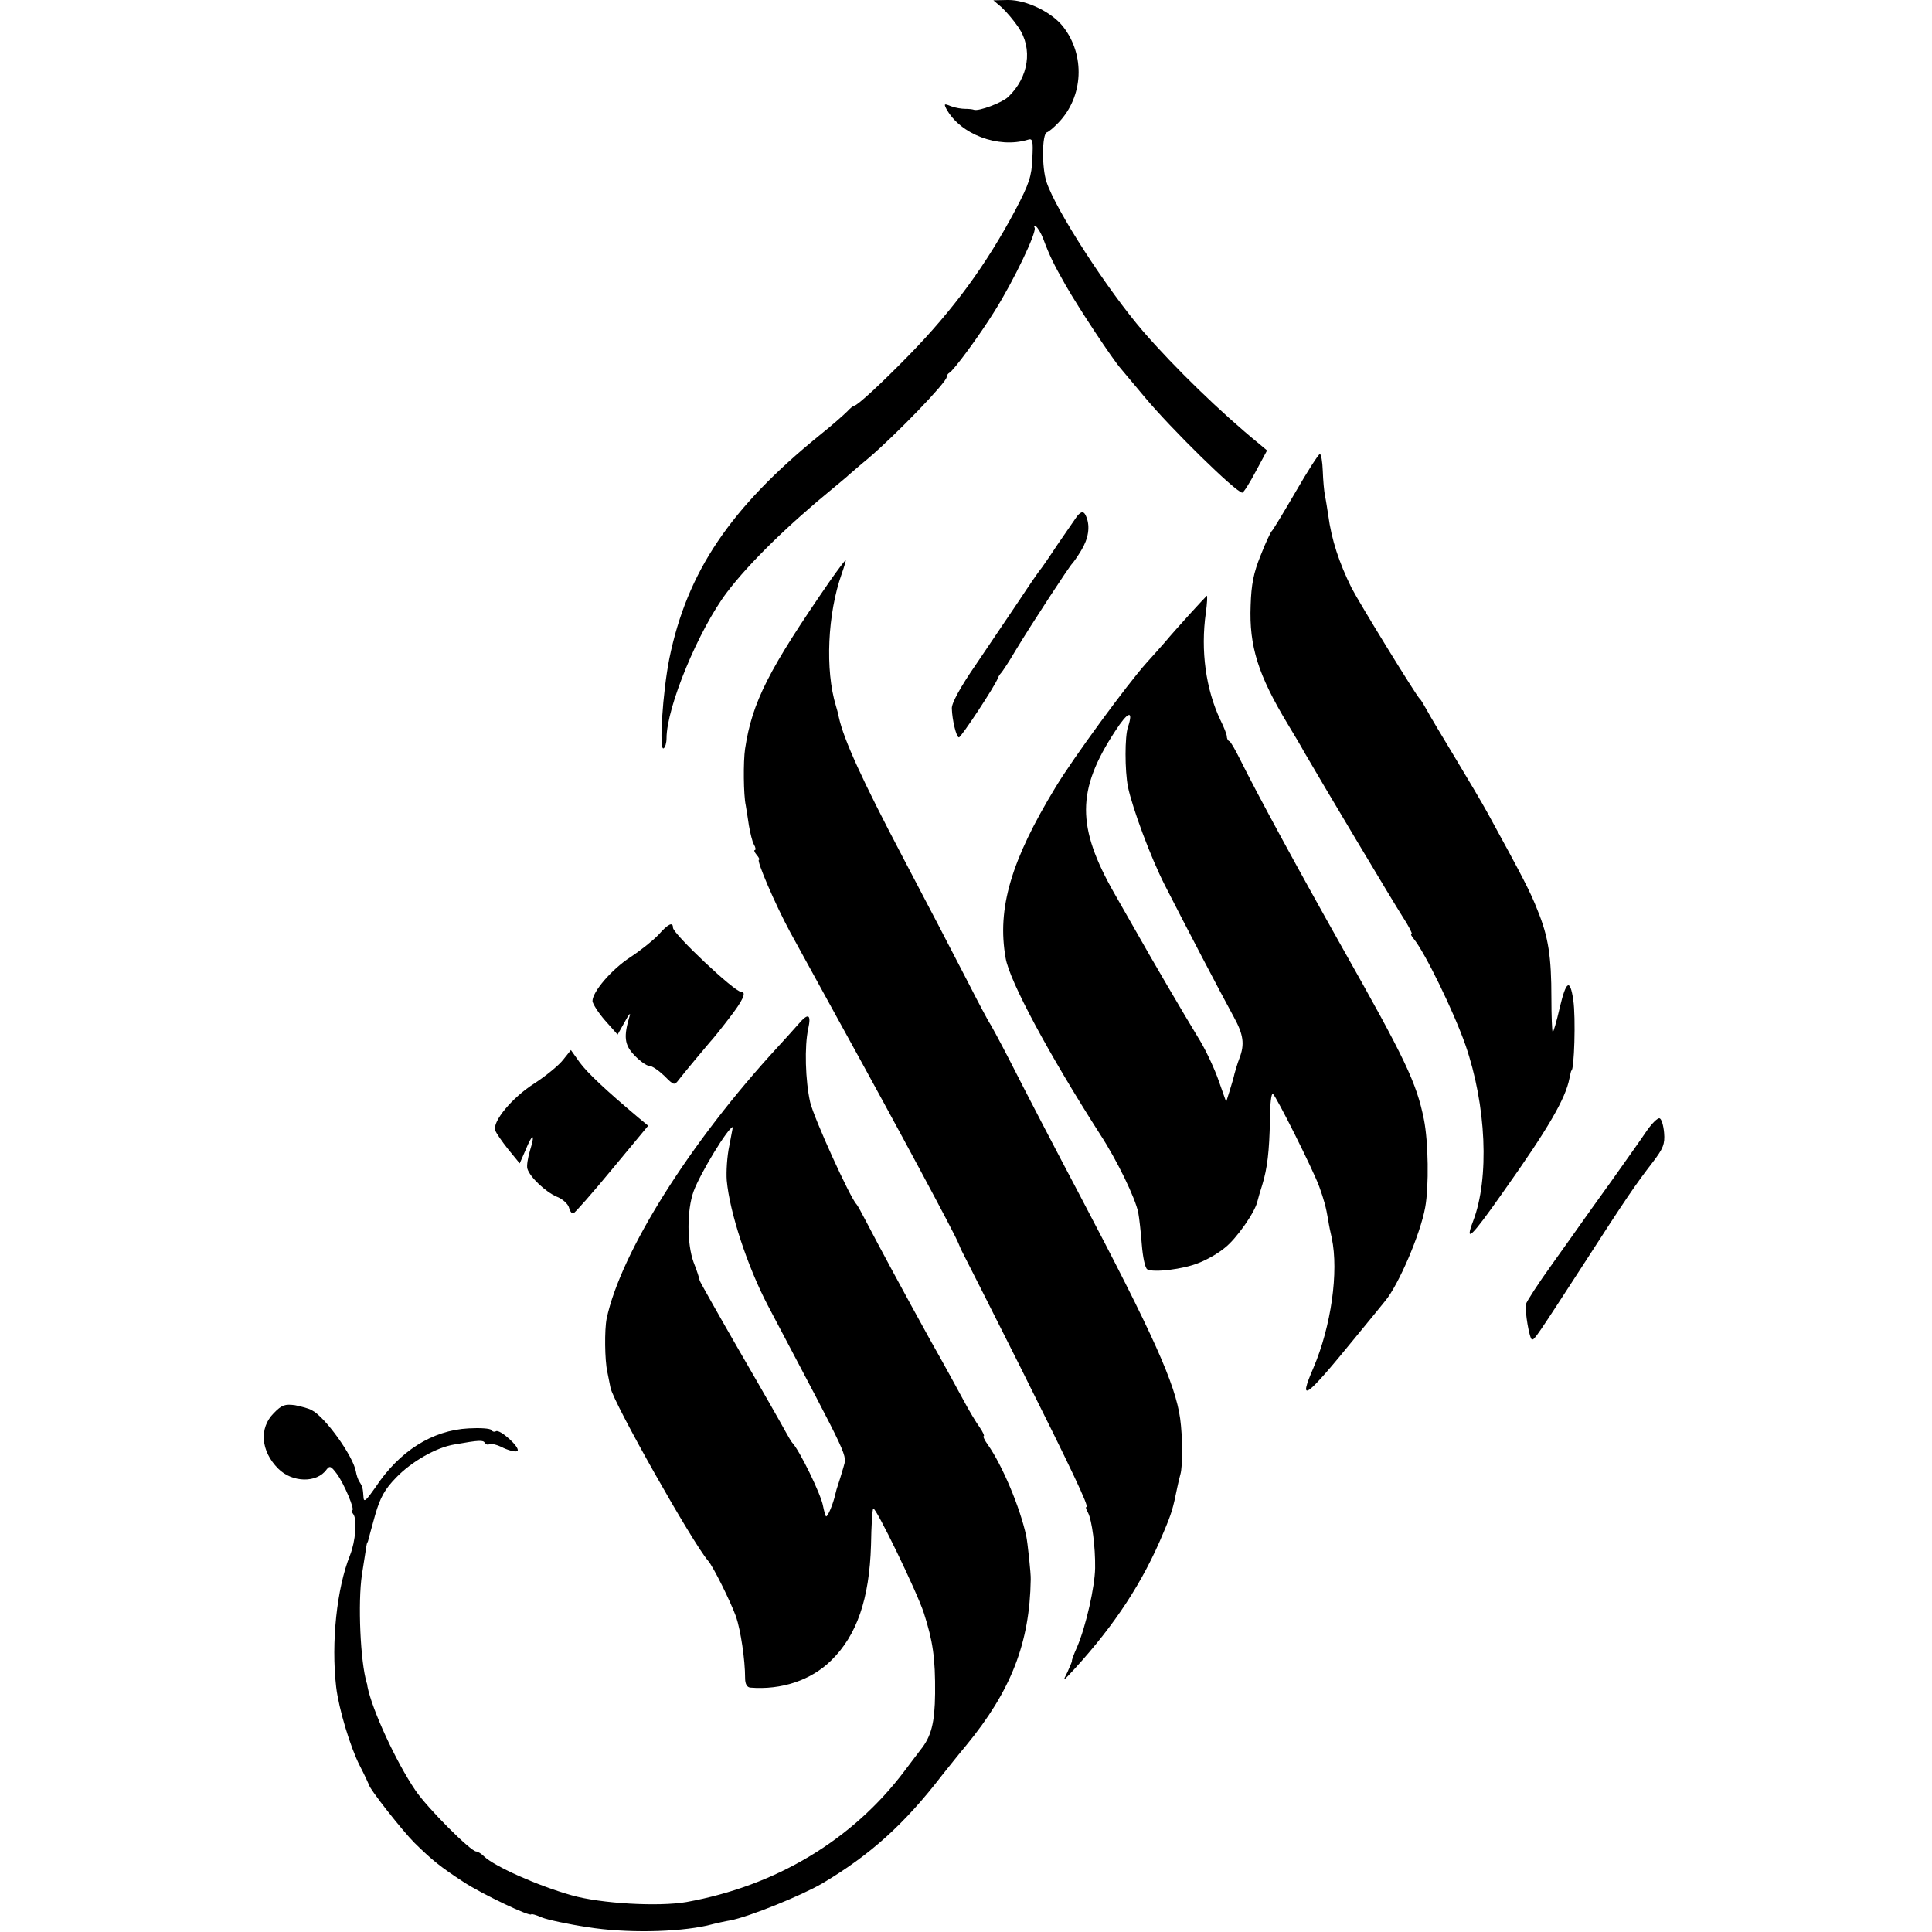 <?xml version="1.0" standalone="no"?>
<!DOCTYPE svg PUBLIC "-//W3C//DTD SVG 20010904//EN"
 "http://www.w3.org/TR/2001/REC-SVG-20010904/DTD/svg10.dtd">
<svg version="1.0" xmlns="http://www.w3.org/2000/svg"
 width="600pt" height="600pt" viewBox="0 0 600 600"
 preserveAspectRatio="xMidYMid meet">
<g transform="translate(0,600) scale(0.1,-0.1)"
fill="#000000" stroke="none">
<path d="M3111 5977 c14 -13 38 -41 52 -62 45 -66 32 -155 -32 -216 -19 -18
-91 -45 -106 -40 -5 2 -18 3 -28 3 -10 0 -30 3 -43 8 -22 9 -23 8 -15 -8 43
-79 161 -124 253 -96 15 5 17 -2 14 -59 -2 -54 -10 -78 -52 -158 -91 -171
-193 -311 -333 -454 -87 -89 -159 -155 -168 -155 -3 0 -13 -8 -22 -18 -9 -9
-47 -43 -86 -74 -277 -225 -411 -424 -466 -692 -21 -104 -33 -290 -18 -280 5
3 9 17 9 31 0 97 100 338 188 454 69 91 191 210 332 325 19 16 40 33 46 39 6
5 33 29 60 51 88 75 244 237 244 253 0 5 4 11 8 13 12 5 94 116 141 192 59 94
132 246 124 259 -3 5 -1 7 4 4 6 -4 16 -21 23 -39 19 -51 32 -78 69 -143 41
-72 147 -232 172 -260 9 -11 42 -50 72 -86 83 -100 286 -299 305 -299 4 0 23
30 42 66 l35 65 -25 21 c-119 97 -263 237 -360 349 -111 129 -271 376 -300
464 -15 45 -14 148 1 154 5 1 22 15 36 30 78 81 84 210 14 299 -36 45 -113 82
-170 82 l-46 -1 26 -22z"/>
<path d="M4024 4473 c-38 -65 -71 -120 -75 -123 -3 -3 -19 -36 -34 -75 -22
-54 -29 -90 -31 -155 -5 -127 23 -216 116 -370 18 -30 41 -68 50 -85 49 -85
277 -467 306 -512 19 -29 31 -53 28 -53 -4 0 -1 -7 6 -15 35 -42 124 -225 161
-330 65 -188 75 -414 24 -547 -27 -71 -6 -51 91 87 142 200 196 293 208 356 3
13 5 24 6 24 9 0 14 165 6 219 -10 68 -22 61 -42 -23 -10 -44 -20 -78 -22 -76
-2 2 -4 49 -4 106 0 127 -9 189 -43 272 -23 59 -44 99 -155 302 -18 33 -65
112 -103 175 -38 63 -77 128 -86 145 -9 16 -18 32 -22 35 -11 10 -188 298
-212 345 -38 77 -62 149 -72 225 -3 19 -7 46 -10 60 -3 14 -6 49 -7 78 -1 28
-5 52 -9 52 -4 0 -38 -53 -75 -117z"/>
<path d="M3345 4397 c-5 -7 -32 -46 -60 -87 -27 -41 -52 -77 -55 -80 -3 -3
-32 -45 -65 -95 -33 -49 -94 -139 -135 -200 -47 -68 -75 -119 -74 -135 1 -36
14 -90 22 -90 7 0 113 161 121 184 2 6 7 13 10 16 3 3 24 34 45 70 50 83 168
263 176 270 3 3 16 21 28 41 22 36 28 73 16 103 -7 19 -15 20 -29 3z"/>
<path d="M2579 4198 c-192 -278 -243 -378 -265 -523 -6 -39 -5 -145 2 -176 2
-13 7 -42 10 -64 4 -22 10 -48 15 -57 6 -10 7 -18 3 -18 -3 0 -1 -7 6 -15 7
-8 10 -15 7 -15 -9 0 50 -138 97 -225 24 -44 92 -168 151 -275 192 -348 358
-658 371 -690 3 -8 10 -24 16 -35 6 -11 84 -166 174 -345 164 -328 217 -440
208 -440 -3 0 -1 -8 5 -18 12 -23 23 -105 22 -172 -1 -58 -28 -179 -56 -245
-10 -22 -17 -41 -16 -43 1 -1 -6 -17 -14 -35 -16 -31 -15 -30 22 10 126 138
213 271 276 423 26 61 30 76 43 140 3 14 7 32 10 42 7 24 7 116 -1 173 -15
107 -82 257 -310 690 -86 163 -161 307 -221 425 -30 58 -58 110 -62 115 -4 6
-34 62 -66 125 -60 116 -116 224 -205 393 -121 230 -181 360 -196 430 -2 10
-6 26 -9 35 -34 111 -26 286 18 410 8 23 14 42 12 42 -2 0 -23 -28 -47 -62z"/>
<path d="M3694 4092 c-28 -31 -62 -69 -75 -85 -13 -15 -39 -44 -58 -65 -61
-68 -228 -296 -283 -387 -138 -227 -182 -376 -155 -530 12 -72 135 -300 293
-547 53 -81 110 -199 119 -244 3 -16 8 -60 11 -99 3 -38 10 -73 17 -77 18 -11
112 0 160 20 24 9 61 30 81 47 36 28 94 111 101 144 2 9 9 32 15 51 16 52 22
105 24 202 0 47 4 84 9 81 10 -6 125 -236 144 -288 15 -42 21 -63 28 -105 2
-14 7 -38 11 -55 22 -105 -2 -274 -57 -403 -49 -113 -25 -96 129 93 45 55 88
107 94 115 41 49 109 207 124 290 12 65 10 205 -4 274 -23 114 -58 187 -254
534 -133 236 -263 475 -316 582 -15 30 -30 57 -34 58 -5 2 -8 9 -8 15 0 6 -9
29 -20 51 -45 95 -62 215 -45 334 4 29 5 52 3 52 -1 -1 -26 -27 -54 -58z
m-191 -350 c-10 -28 -10 -135 0 -186 14 -66 70 -218 115 -306 59 -116 174
-336 213 -407 31 -56 35 -86 18 -130 -6 -15 -12 -37 -15 -47 -2 -10 -9 -34
-15 -53 l-11 -35 -23 65 c-12 35 -38 91 -57 123 -52 85 -161 272 -190 324 -14
25 -49 86 -77 135 -118 207 -118 321 2 504 40 62 58 68 40 13z"/>
<path d="M2045 3097 c-17 -18 -56 -49 -88 -70 -58 -38 -117 -107 -117 -136 1
-9 18 -36 39 -60 l39 -44 22 39 c11 21 19 31 16 21 -20 -66 -17 -92 14 -124
17 -18 38 -33 46 -33 9 0 29 -14 47 -31 30 -30 31 -31 46 -11 21 27 84 102 96
116 6 6 32 38 58 72 45 58 57 84 38 84 -20 0 -211 180 -211 199 0 19 -15 12
-45 -22z"/>
<path d="M2480 2820 c-14 -16 -43 -48 -65 -72 -272 -295 -487 -637 -531 -843
-7 -35 -6 -129 2 -165 3 -14 7 -36 10 -50 10 -48 254 -480 303 -537 16 -18 69
-125 87 -174 14 -42 28 -132 28 -191 0 -18 6 -28 16 -29 97 -8 189 23 251 84
80 78 119 191 124 359 1 60 4 111 7 113 7 7 135 -257 157 -324 28 -87 36 -140
35 -251 -1 -91 -12 -133 -45 -174 -5 -6 -27 -36 -50 -66 -162 -215 -400 -357
-677 -407 -87 -15 -266 -5 -357 21 -106 30 -240 90 -272 121 -8 8 -19 15 -24
15 -17 0 -152 135 -189 190 -60 88 -135 251 -149 323 0 4 -1 8 -2 10 -20 66
-28 250 -15 337 4 25 9 56 11 70 2 14 4 26 5 28 1 1 3 5 4 10 1 4 10 38 21 77
16 55 30 80 65 116 48 50 125 94 181 103 79 14 89 14 95 5 3 -5 9 -7 14 -4 5
3 25 -2 44 -12 20 -9 39 -13 43 -9 10 10 -55 69 -67 61 -5 -3 -11 -1 -14 4 -4
5 -35 7 -71 5 -113 -6 -215 -71 -289 -183 -28 -40 -36 -48 -37 -32 -2 29 -3
34 -12 48 -5 7 -10 22 -12 34 -9 48 -95 168 -136 189 -9 6 -34 12 -53 16 -31
4 -41 1 -66 -25 -46 -46 -40 -118 14 -172 44 -44 120 -45 150 -3 10 13 14 11
32 -13 23 -31 57 -113 48 -113 -4 0 -2 -6 3 -12 13 -17 7 -85 -10 -128 -41
-102 -59 -271 -43 -409 8 -68 44 -187 73 -244 15 -29 27 -55 28 -58 0 -12 105
-145 142 -182 56 -55 81 -75 153 -122 58 -38 210 -110 210 -100 0 2 15 -2 33
-10 17 -7 82 -21 142 -30 118 -19 276 -16 371 5 27 7 59 14 72 16 58 11 221
77 286 115 148 88 254 183 371 335 17 21 50 63 76 94 139 169 197 318 200 515
1 15 -10 118 -14 135 -19 88 -74 219 -119 283 -11 15 -16 27 -13 27 3 0 -2 12
-13 28 -11 15 -33 52 -49 82 -16 30 -63 116 -105 190 -78 141 -160 293 -200
370 -13 25 -25 47 -28 50 -20 20 -132 267 -144 317 -15 67 -18 174 -6 228 10
46 0 50 -30 15z m-215 -378 c-7 -32 -10 -81 -8 -108 9 -99 64 -267 128 -389
261 -495 245 -460 234 -503 -6 -20 -13 -44 -16 -52 -3 -8 -7 -22 -9 -31 -6
-28 -24 -72 -29 -68 -2 3 -6 17 -9 32 -6 36 -74 175 -96 197 -3 3 -12 19 -21
35 -9 17 -71 126 -139 243 -68 118 -125 219 -127 225 -1 7 -9 32 -19 57 -21
58 -21 162 0 220 20 55 108 200 122 200 0 0 -5 -26 -11 -58z"/>
<path d="M1749 2709 c-13 -17 -53 -50 -90 -74 -69 -44 -130 -118 -121 -145 2
-8 21 -35 40 -59 l36 -44 18 41 c22 54 31 54 14 -1 -7 -23 -11 -49 -8 -57 8
-26 56 -71 90 -86 19 -7 36 -23 39 -34 3 -12 9 -20 14 -18 5 2 59 63 120 137
l112 135 -29 24 c-100 84 -160 140 -184 173 l-27 38 -24 -30z"/>
<path d="M5114 2488 c-16 -24 -65 -93 -109 -155 -44 -61 -86 -120 -93 -130 -7
-10 -48 -68 -91 -128 -44 -61 -80 -117 -82 -125 -4 -22 11 -110 19 -110 8 0
11 4 164 240 127 197 157 241 211 311 32 42 38 56 35 91 -2 23 -8 43 -14 45
-6 2 -24 -16 -40 -39z"/>
</g>
</svg>
